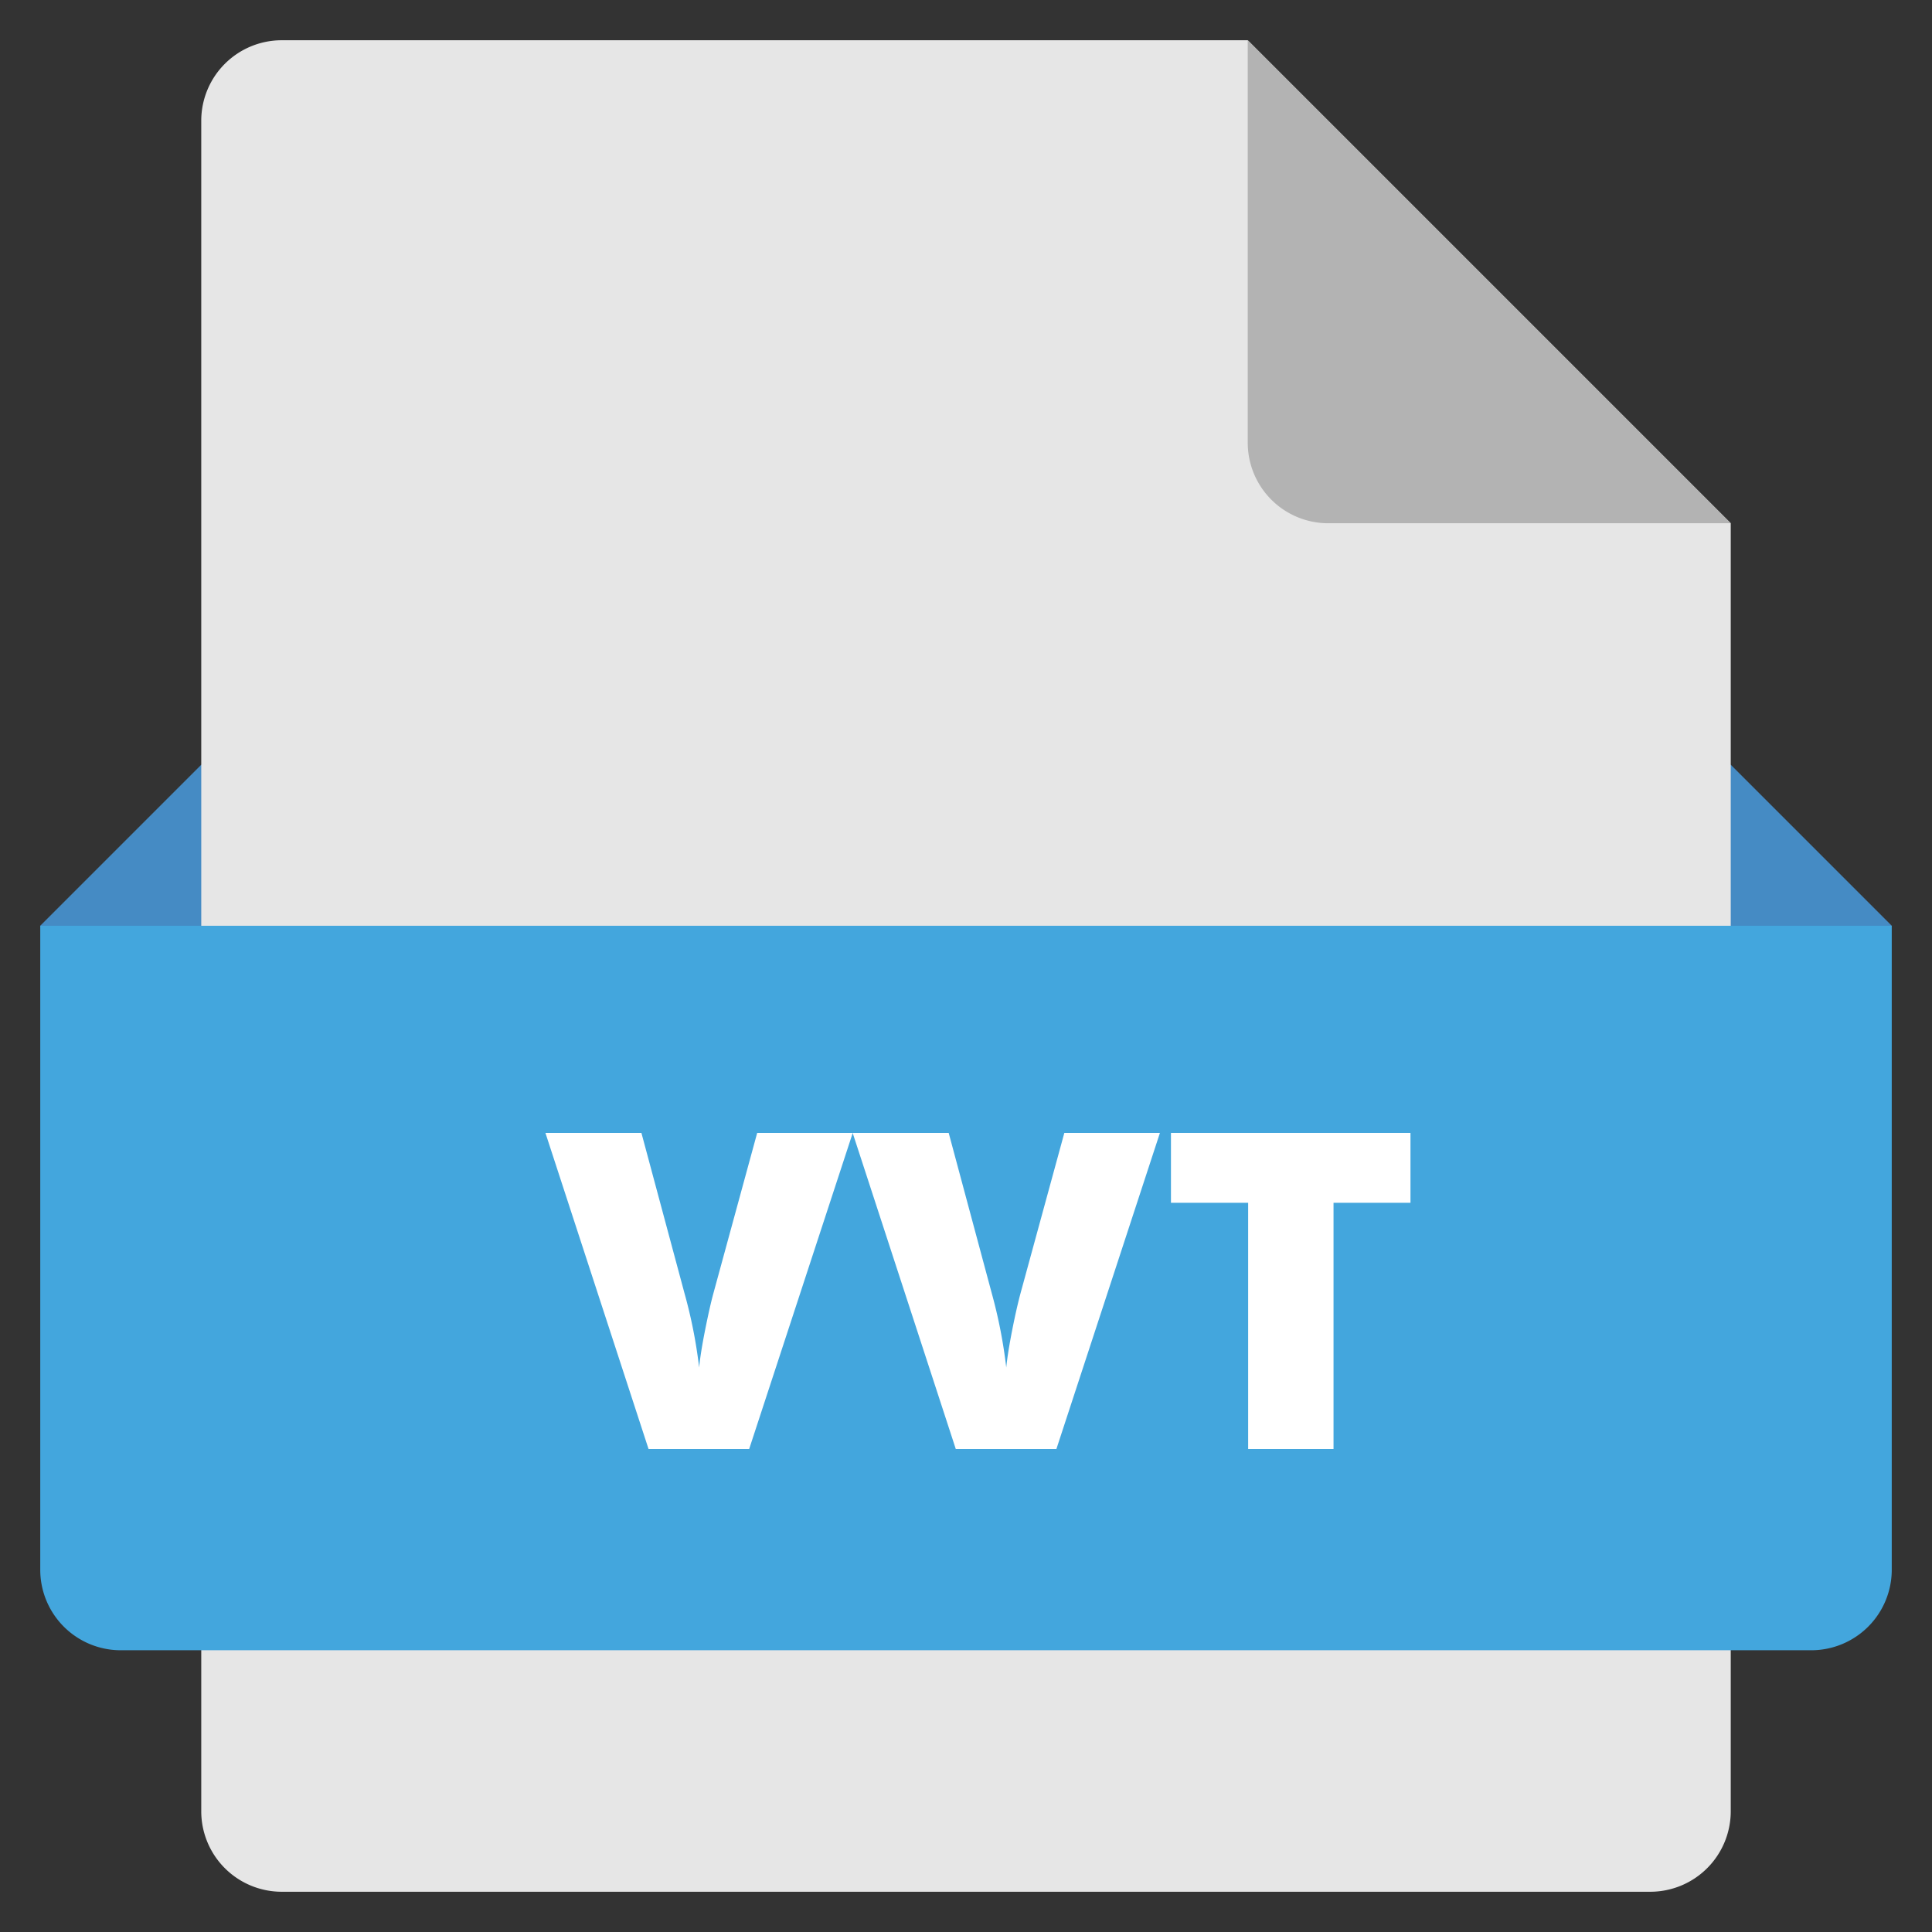 <svg xmlns="http://www.w3.org/2000/svg" viewBox="0 0 48 48" width="48" height="48"><rect x="0" y="0" width="48" height="48" fill="#333333" stroke="none"/><g class="nc-icon-wrapper"><polygon points="44 27 4 27 1 23 5 19 43 19 47 23 44 27" fill="#458bc4"></polygon> <path d="M41,47H7a2,2,0,0,1-2-2V3A2,2,0,0,1,7,1H31L43,13V45A2,2,0,0,1,41,47Z" fill="#e6e6e6"></path> <path d="M31,1V11a2,2,0,0,0,2,2H43Z" fill="#b3b3b3"></path> <path d="M1,23H47a0,0,0,0,1,0,0V39a2,2,0,0,1-2,2H3a2,2,0,0,1-2-2V23A0,0,0,0,1,1,23Z" fill="#43a6dd"></path> <path d="M18.812,28.147h2.374L18.613,36h-2.5l-2.562-7.853h2.385l1.069,3.98a12.1,12.1,0,0,1,.365,1.848c.024-.25.075-.564.15-.94s.142-.672.2-.887Z" fill="#fff"></path> <path d="M26.443,28.147h2.375L26.246,36h-2.5l-2.562-7.853H23.57l1.069,3.98A12.226,12.226,0,0,1,25,33.975c.025-.25.076-.564.15-.94s.143-.672.2-.887Z" fill="#fff"></path> <path d="M33.131,36H31.01V29.883H29.092V28.147h5.951v1.736H33.131Z" fill="#fff"></path></g></svg>